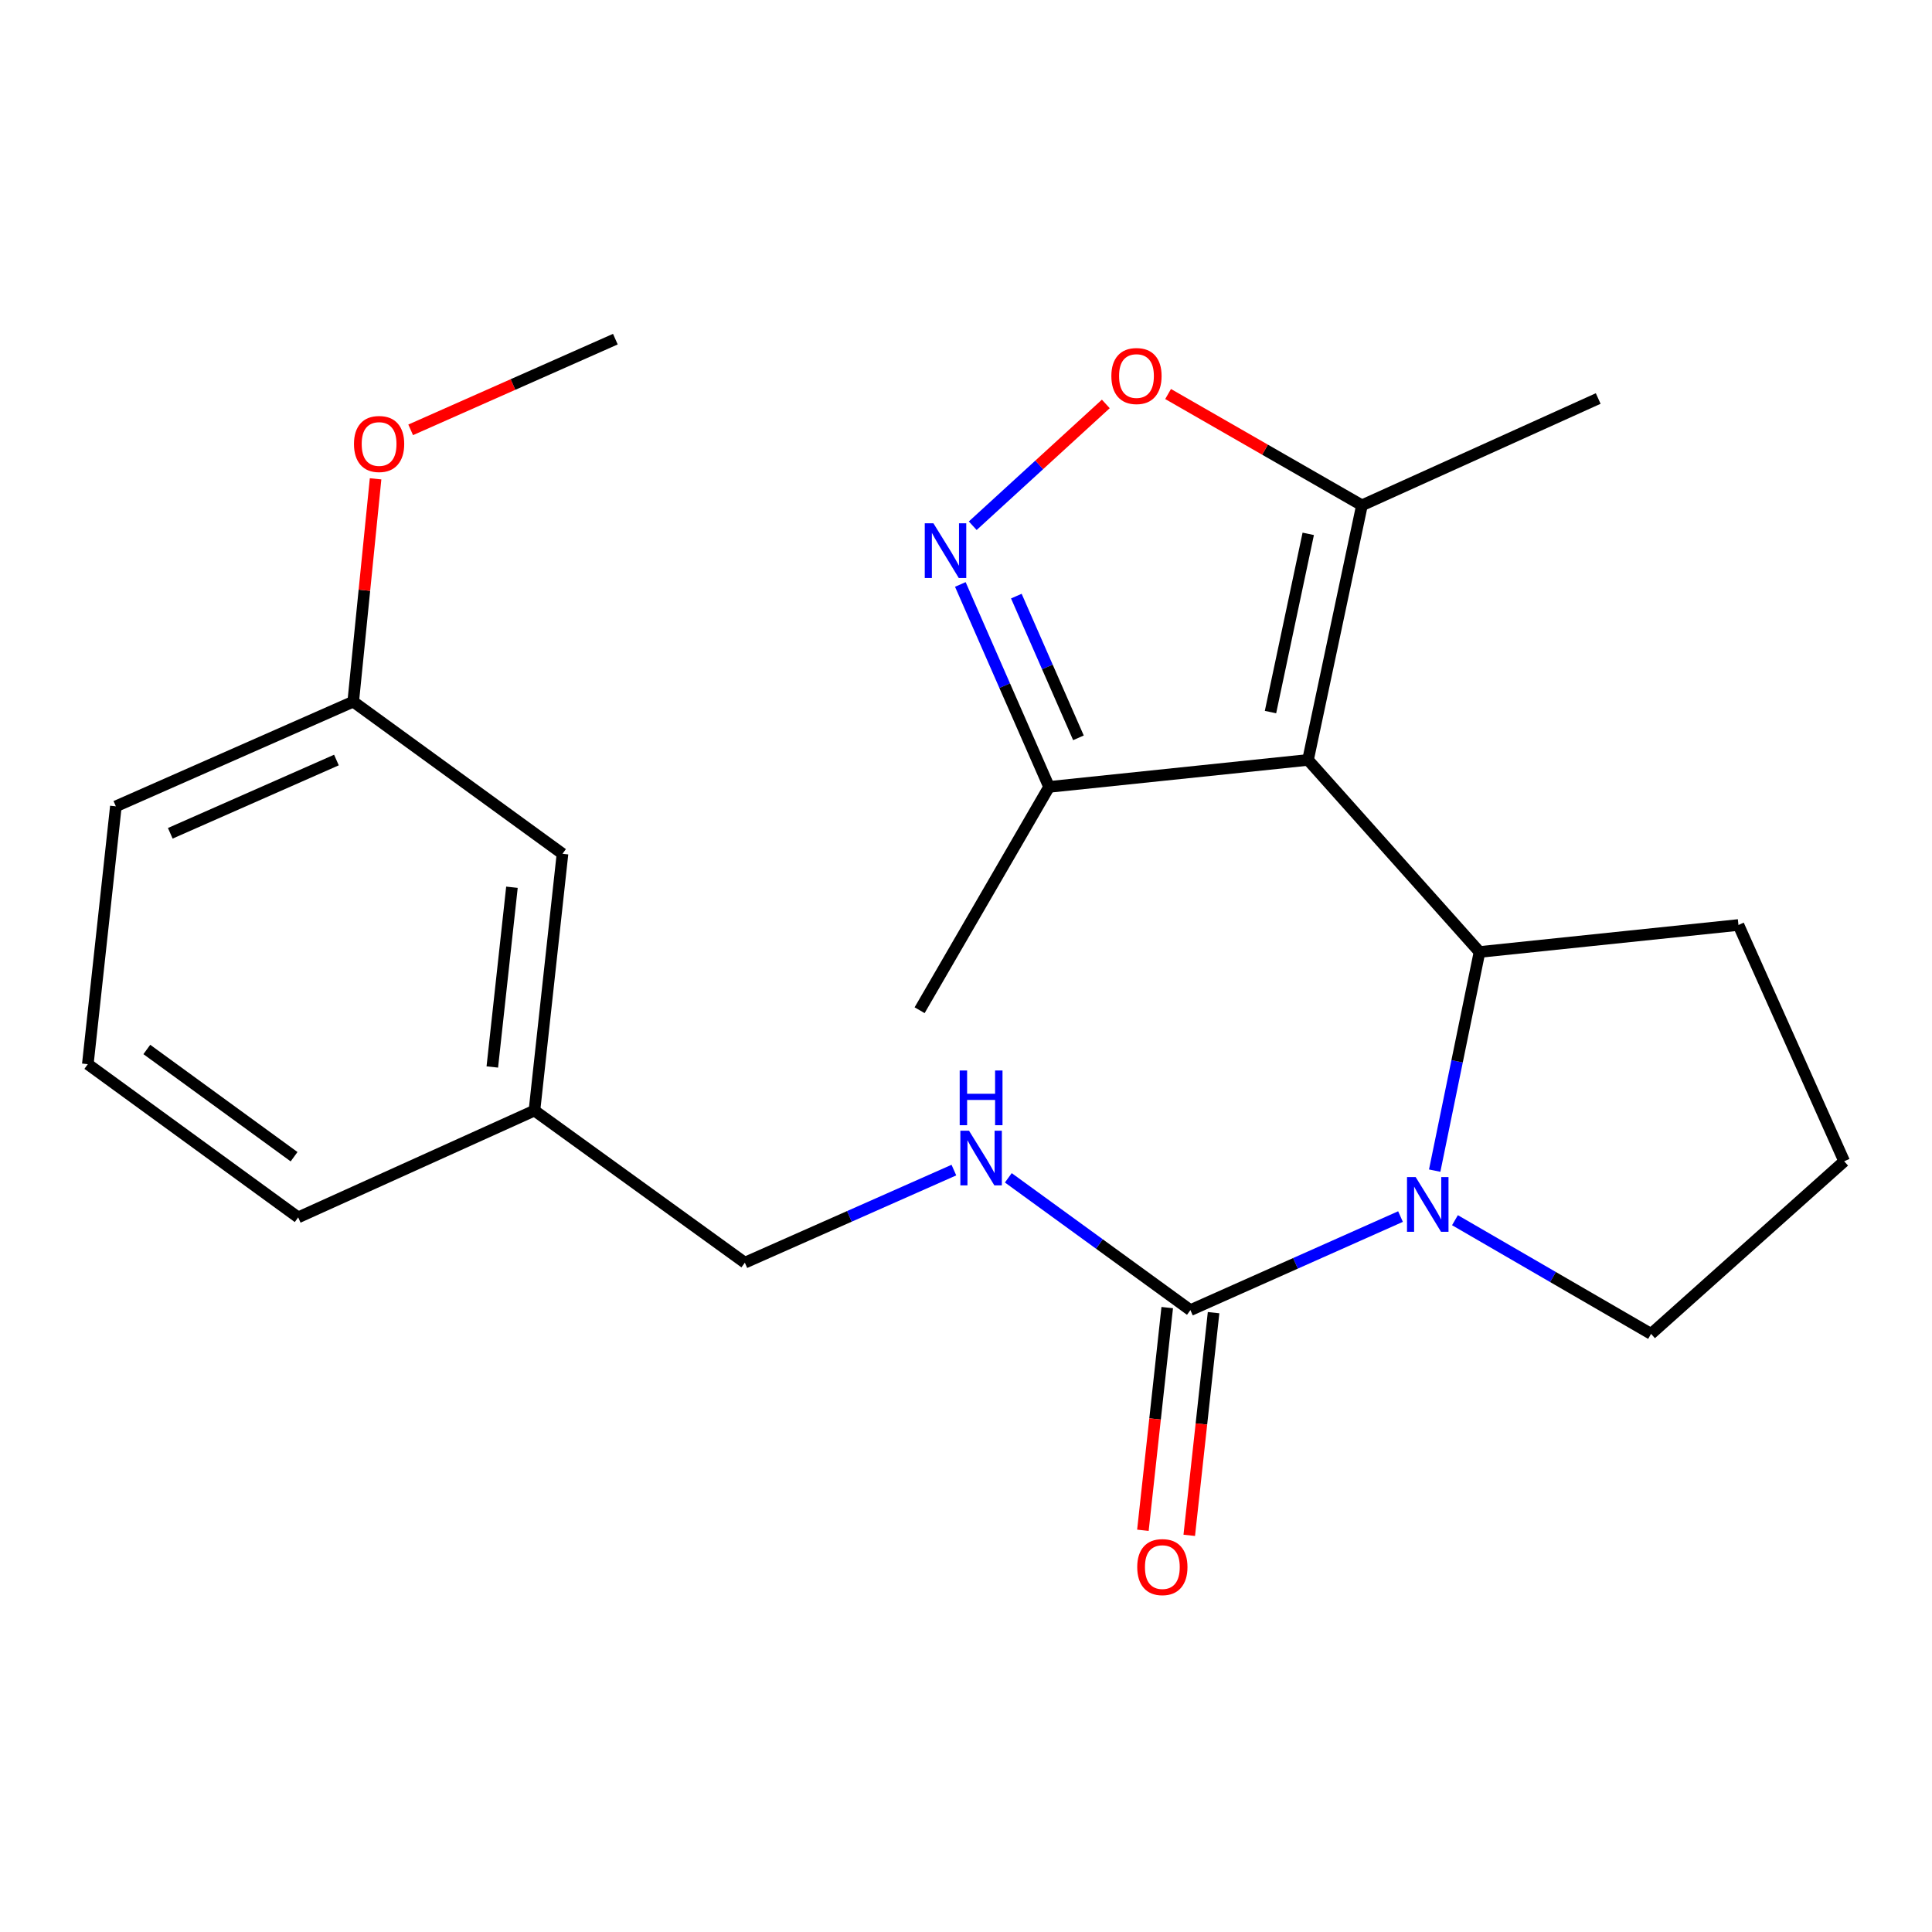 <?xml version='1.0' encoding='iso-8859-1'?>
<svg version='1.1' baseProfile='full'
              xmlns='http://www.w3.org/2000/svg'
                      xmlns:rdkit='http://www.rdkit.org/xml'
                      xmlns:xlink='http://www.w3.org/1999/xlink'
                  xml:space='preserve'
width='1000px' height='1000px' viewBox='0 0 1000 1000'>
<!-- END OF HEADER -->
<rect style='opacity:1.0;fill:#FFFFFF;stroke:none' width='1000' height='1000' x='0' y='0'> </rect>
<path class='bond-1' d='M 677.027,393.335 L 765.802,492.741' style='fill:none;fill-rule:evenodd;stroke:#000000;stroke-width:6px;stroke-linecap:butt;stroke-linejoin:miter;stroke-opacity:1' />
<path class='bond-4' d='M 677.027,393.335 L 704.938,261.554' style='fill:none;fill-rule:evenodd;stroke:#000000;stroke-width:6px;stroke-linecap:butt;stroke-linejoin:miter;stroke-opacity:1' />
<path class='bond-4' d='M 657.606,368.568 L 677.144,276.321' style='fill:none;fill-rule:evenodd;stroke:#000000;stroke-width:6px;stroke-linecap:butt;stroke-linejoin:miter;stroke-opacity:1' />
<path class='bond-6' d='M 677.027,393.335 L 542.993,407.305' style='fill:none;fill-rule:evenodd;stroke:#000000;stroke-width:6px;stroke-linecap:butt;stroke-linejoin:miter;stroke-opacity:1' />
<path class='bond-0' d='M 742.591,605.915 L 754.196,549.328' style='fill:none;fill-rule:evenodd;stroke:#0000FF;stroke-width:6px;stroke-linecap:butt;stroke-linejoin:miter;stroke-opacity:1' />
<path class='bond-0' d='M 754.196,549.328 L 765.802,492.741' style='fill:none;fill-rule:evenodd;stroke:#000000;stroke-width:6px;stroke-linecap:butt;stroke-linejoin:miter;stroke-opacity:1' />
<path class='bond-2' d='M 724.901,629.69 L 670.525,653.905' style='fill:none;fill-rule:evenodd;stroke:#0000FF;stroke-width:6px;stroke-linecap:butt;stroke-linejoin:miter;stroke-opacity:1' />
<path class='bond-2' d='M 670.525,653.905 L 616.15,678.12' style='fill:none;fill-rule:evenodd;stroke:#000000;stroke-width:6px;stroke-linecap:butt;stroke-linejoin:miter;stroke-opacity:1' />
<path class='bond-9' d='M 753.083,631.572 L 803.837,660.993' style='fill:none;fill-rule:evenodd;stroke:#0000FF;stroke-width:6px;stroke-linecap:butt;stroke-linejoin:miter;stroke-opacity:1' />
<path class='bond-9' d='M 803.837,660.993 L 854.59,690.413' style='fill:none;fill-rule:evenodd;stroke:#000000;stroke-width:6px;stroke-linecap:butt;stroke-linejoin:miter;stroke-opacity:1' />
<path class='bond-11' d='M 765.802,492.741 L 899.822,478.772' style='fill:none;fill-rule:evenodd;stroke:#000000;stroke-width:6px;stroke-linecap:butt;stroke-linejoin:miter;stroke-opacity:1' />
<path class='bond-7' d='M 616.15,678.12 L 569.027,643.878' style='fill:none;fill-rule:evenodd;stroke:#000000;stroke-width:6px;stroke-linecap:butt;stroke-linejoin:miter;stroke-opacity:1' />
<path class='bond-7' d='M 569.027,643.878 L 521.904,609.637' style='fill:none;fill-rule:evenodd;stroke:#0000FF;stroke-width:6px;stroke-linecap:butt;stroke-linejoin:miter;stroke-opacity:1' />
<path class='bond-8' d='M 604.156,676.81 L 597.861,734.439' style='fill:none;fill-rule:evenodd;stroke:#000000;stroke-width:6px;stroke-linecap:butt;stroke-linejoin:miter;stroke-opacity:1' />
<path class='bond-8' d='M 597.861,734.439 L 591.566,792.068' style='fill:none;fill-rule:evenodd;stroke:#FF0000;stroke-width:6px;stroke-linecap:butt;stroke-linejoin:miter;stroke-opacity:1' />
<path class='bond-8' d='M 628.144,679.43 L 621.849,737.059' style='fill:none;fill-rule:evenodd;stroke:#000000;stroke-width:6px;stroke-linecap:butt;stroke-linejoin:miter;stroke-opacity:1' />
<path class='bond-8' d='M 621.849,737.059 L 615.555,794.688' style='fill:none;fill-rule:evenodd;stroke:#FF0000;stroke-width:6px;stroke-linecap:butt;stroke-linejoin:miter;stroke-opacity:1' />
<path class='bond-3' d='M 497.065,302.513 L 520.029,354.909' style='fill:none;fill-rule:evenodd;stroke:#0000FF;stroke-width:6px;stroke-linecap:butt;stroke-linejoin:miter;stroke-opacity:1' />
<path class='bond-3' d='M 520.029,354.909 L 542.993,407.305' style='fill:none;fill-rule:evenodd;stroke:#000000;stroke-width:6px;stroke-linecap:butt;stroke-linejoin:miter;stroke-opacity:1' />
<path class='bond-3' d='M 526.055,308.545 L 542.13,345.222' style='fill:none;fill-rule:evenodd;stroke:#0000FF;stroke-width:6px;stroke-linecap:butt;stroke-linejoin:miter;stroke-opacity:1' />
<path class='bond-3' d='M 542.13,345.222 L 558.205,381.899' style='fill:none;fill-rule:evenodd;stroke:#000000;stroke-width:6px;stroke-linecap:butt;stroke-linejoin:miter;stroke-opacity:1' />
<path class='bond-23' d='M 503.486,272.119 L 537.926,240.598' style='fill:none;fill-rule:evenodd;stroke:#0000FF;stroke-width:6px;stroke-linecap:butt;stroke-linejoin:miter;stroke-opacity:1' />
<path class='bond-23' d='M 537.926,240.598 L 572.366,209.077' style='fill:none;fill-rule:evenodd;stroke:#FF0000;stroke-width:6px;stroke-linecap:butt;stroke-linejoin:miter;stroke-opacity:1' />
<path class='bond-5' d='M 704.938,261.554 L 654.771,232.75' style='fill:none;fill-rule:evenodd;stroke:#000000;stroke-width:6px;stroke-linecap:butt;stroke-linejoin:miter;stroke-opacity:1' />
<path class='bond-5' d='M 654.771,232.75 L 604.603,203.946' style='fill:none;fill-rule:evenodd;stroke:#FF0000;stroke-width:6px;stroke-linecap:butt;stroke-linejoin:miter;stroke-opacity:1' />
<path class='bond-16' d='M 704.938,261.554 L 827.228,206.267' style='fill:none;fill-rule:evenodd;stroke:#000000;stroke-width:6px;stroke-linecap:butt;stroke-linejoin:miter;stroke-opacity:1' />
<path class='bond-18' d='M 542.993,407.305 L 475.99,522.891' style='fill:none;fill-rule:evenodd;stroke:#000000;stroke-width:6px;stroke-linecap:butt;stroke-linejoin:miter;stroke-opacity:1' />
<path class='bond-10' d='M 493.732,605.637 L 439.629,629.599' style='fill:none;fill-rule:evenodd;stroke:#0000FF;stroke-width:6px;stroke-linecap:butt;stroke-linejoin:miter;stroke-opacity:1' />
<path class='bond-10' d='M 439.629,629.599 L 385.526,653.56' style='fill:none;fill-rule:evenodd;stroke:#000000;stroke-width:6px;stroke-linecap:butt;stroke-linejoin:miter;stroke-opacity:1' />
<path class='bond-24' d='M 854.59,690.413 L 954.545,601.076' style='fill:none;fill-rule:evenodd;stroke:#000000;stroke-width:6px;stroke-linecap:butt;stroke-linejoin:miter;stroke-opacity:1' />
<path class='bond-13' d='M 385.526,653.56 L 276.628,574.826' style='fill:none;fill-rule:evenodd;stroke:#000000;stroke-width:6px;stroke-linecap:butt;stroke-linejoin:miter;stroke-opacity:1' />
<path class='bond-17' d='M 899.822,478.772 L 954.545,601.076' style='fill:none;fill-rule:evenodd;stroke:#000000;stroke-width:6px;stroke-linecap:butt;stroke-linejoin:miter;stroke-opacity:1' />
<path class='bond-12' d='M 291.147,441.919 L 276.628,574.826' style='fill:none;fill-rule:evenodd;stroke:#000000;stroke-width:6px;stroke-linecap:butt;stroke-linejoin:miter;stroke-opacity:1' />
<path class='bond-12' d='M 264.981,459.235 L 254.818,552.27' style='fill:none;fill-rule:evenodd;stroke:#000000;stroke-width:6px;stroke-linecap:butt;stroke-linejoin:miter;stroke-opacity:1' />
<path class='bond-14' d='M 291.147,441.919 L 182.826,363.185' style='fill:none;fill-rule:evenodd;stroke:#000000;stroke-width:6px;stroke-linecap:butt;stroke-linejoin:miter;stroke-opacity:1' />
<path class='bond-20' d='M 276.628,574.826 L 154.338,630.113' style='fill:none;fill-rule:evenodd;stroke:#000000;stroke-width:6px;stroke-linecap:butt;stroke-linejoin:miter;stroke-opacity:1' />
<path class='bond-15' d='M 182.826,363.185 L 188.614,305.513' style='fill:none;fill-rule:evenodd;stroke:#000000;stroke-width:6px;stroke-linecap:butt;stroke-linejoin:miter;stroke-opacity:1' />
<path class='bond-15' d='M 188.614,305.513 L 194.401,247.841' style='fill:none;fill-rule:evenodd;stroke:#FF0000;stroke-width:6px;stroke-linecap:butt;stroke-linejoin:miter;stroke-opacity:1' />
<path class='bond-25' d='M 182.826,363.185 L 59.973,417.359' style='fill:none;fill-rule:evenodd;stroke:#000000;stroke-width:6px;stroke-linecap:butt;stroke-linejoin:miter;stroke-opacity:1' />
<path class='bond-25' d='M 174.135,393.391 L 88.138,431.312' style='fill:none;fill-rule:evenodd;stroke:#000000;stroke-width:6px;stroke-linecap:butt;stroke-linejoin:miter;stroke-opacity:1' />
<path class='bond-22' d='M 212.563,222.486 L 265.536,199.013' style='fill:none;fill-rule:evenodd;stroke:#FF0000;stroke-width:6px;stroke-linecap:butt;stroke-linejoin:miter;stroke-opacity:1' />
<path class='bond-22' d='M 265.536,199.013 L 318.509,175.541' style='fill:none;fill-rule:evenodd;stroke:#000000;stroke-width:6px;stroke-linecap:butt;stroke-linejoin:miter;stroke-opacity:1' />
<path class='bond-19' d='M 45.455,550.816 L 154.338,630.113' style='fill:none;fill-rule:evenodd;stroke:#000000;stroke-width:6px;stroke-linecap:butt;stroke-linejoin:miter;stroke-opacity:1' />
<path class='bond-19' d='M 75.993,543.205 L 152.212,598.712' style='fill:none;fill-rule:evenodd;stroke:#000000;stroke-width:6px;stroke-linecap:butt;stroke-linejoin:miter;stroke-opacity:1' />
<path class='bond-21' d='M 45.455,550.816 L 59.973,417.359' style='fill:none;fill-rule:evenodd;stroke:#000000;stroke-width:6px;stroke-linecap:butt;stroke-linejoin:miter;stroke-opacity:1' />
<path  class='atom-1' d='M 732.743 609.25
L 742.023 624.25
Q 742.943 625.73, 744.423 628.41
Q 745.903 631.09, 745.983 631.25
L 745.983 609.25
L 749.743 609.25
L 749.743 637.57
L 745.863 637.57
L 735.903 621.17
Q 734.743 619.25, 733.503 617.05
Q 732.303 614.85, 731.943 614.17
L 731.943 637.57
L 728.263 637.57
L 728.263 609.25
L 732.743 609.25
' fill='#0000FF'/>
<path  class='atom-4' d='M 483.136 270.855
L 492.416 285.855
Q 493.336 287.335, 494.816 290.015
Q 496.296 292.695, 496.376 292.855
L 496.376 270.855
L 500.136 270.855
L 500.136 299.175
L 496.256 299.175
L 486.296 282.775
Q 485.136 280.855, 483.896 278.655
Q 482.696 276.455, 482.336 275.775
L 482.336 299.175
L 478.656 299.175
L 478.656 270.855
L 483.136 270.855
' fill='#0000FF'/>
<path  class='atom-6' d='M 575.239 194.631
Q 575.239 187.831, 578.599 184.031
Q 581.959 180.231, 588.239 180.231
Q 594.519 180.231, 597.879 184.031
Q 601.239 187.831, 601.239 194.631
Q 601.239 201.511, 597.839 205.431
Q 594.439 209.311, 588.239 209.311
Q 581.999 209.311, 578.599 205.431
Q 575.239 201.551, 575.239 194.631
M 588.239 206.111
Q 592.559 206.111, 594.879 203.231
Q 597.239 200.311, 597.239 194.631
Q 597.239 189.071, 594.879 186.271
Q 592.559 183.431, 588.239 183.431
Q 583.919 183.431, 581.559 186.231
Q 579.239 189.031, 579.239 194.631
Q 579.239 200.351, 581.559 203.231
Q 583.919 206.111, 588.239 206.111
' fill='#FF0000'/>
<path  class='atom-8' d='M 501.556 585.24
L 510.836 600.24
Q 511.756 601.72, 513.236 604.4
Q 514.716 607.08, 514.796 607.24
L 514.796 585.24
L 518.556 585.24
L 518.556 613.56
L 514.676 613.56
L 504.716 597.16
Q 503.556 595.24, 502.316 593.04
Q 501.116 590.84, 500.756 590.16
L 500.756 613.56
L 497.076 613.56
L 497.076 585.24
L 501.556 585.24
' fill='#0000FF'/>
<path  class='atom-8' d='M 496.736 554.088
L 500.576 554.088
L 500.576 566.128
L 515.056 566.128
L 515.056 554.088
L 518.896 554.088
L 518.896 582.408
L 515.056 582.408
L 515.056 569.328
L 500.576 569.328
L 500.576 582.408
L 496.736 582.408
L 496.736 554.088
' fill='#0000FF'/>
<path  class='atom-9' d='M 588.631 811.121
Q 588.631 804.321, 591.991 800.521
Q 595.351 796.721, 601.631 796.721
Q 607.911 796.721, 611.271 800.521
Q 614.631 804.321, 614.631 811.121
Q 614.631 818.001, 611.231 821.921
Q 607.831 825.801, 601.631 825.801
Q 595.391 825.801, 591.991 821.921
Q 588.631 818.041, 588.631 811.121
M 601.631 822.601
Q 605.951 822.601, 608.271 819.721
Q 610.631 816.801, 610.631 811.121
Q 610.631 805.561, 608.271 802.761
Q 605.951 799.921, 601.631 799.921
Q 597.311 799.921, 594.951 802.721
Q 592.631 805.521, 592.631 811.121
Q 592.631 816.841, 594.951 819.721
Q 597.311 822.601, 601.631 822.601
' fill='#FF0000'/>
<path  class='atom-16' d='M 183.219 229.808
Q 183.219 223.008, 186.579 219.208
Q 189.939 215.408, 196.219 215.408
Q 202.499 215.408, 205.859 219.208
Q 209.219 223.008, 209.219 229.808
Q 209.219 236.688, 205.819 240.608
Q 202.419 244.488, 196.219 244.488
Q 189.979 244.488, 186.579 240.608
Q 183.219 236.728, 183.219 229.808
M 196.219 241.288
Q 200.539 241.288, 202.859 238.408
Q 205.219 235.488, 205.219 229.808
Q 205.219 224.248, 202.859 221.448
Q 200.539 218.608, 196.219 218.608
Q 191.899 218.608, 189.539 221.408
Q 187.219 224.208, 187.219 229.808
Q 187.219 235.528, 189.539 238.408
Q 191.899 241.288, 196.219 241.288
' fill='#FF0000'/>
</svg>
